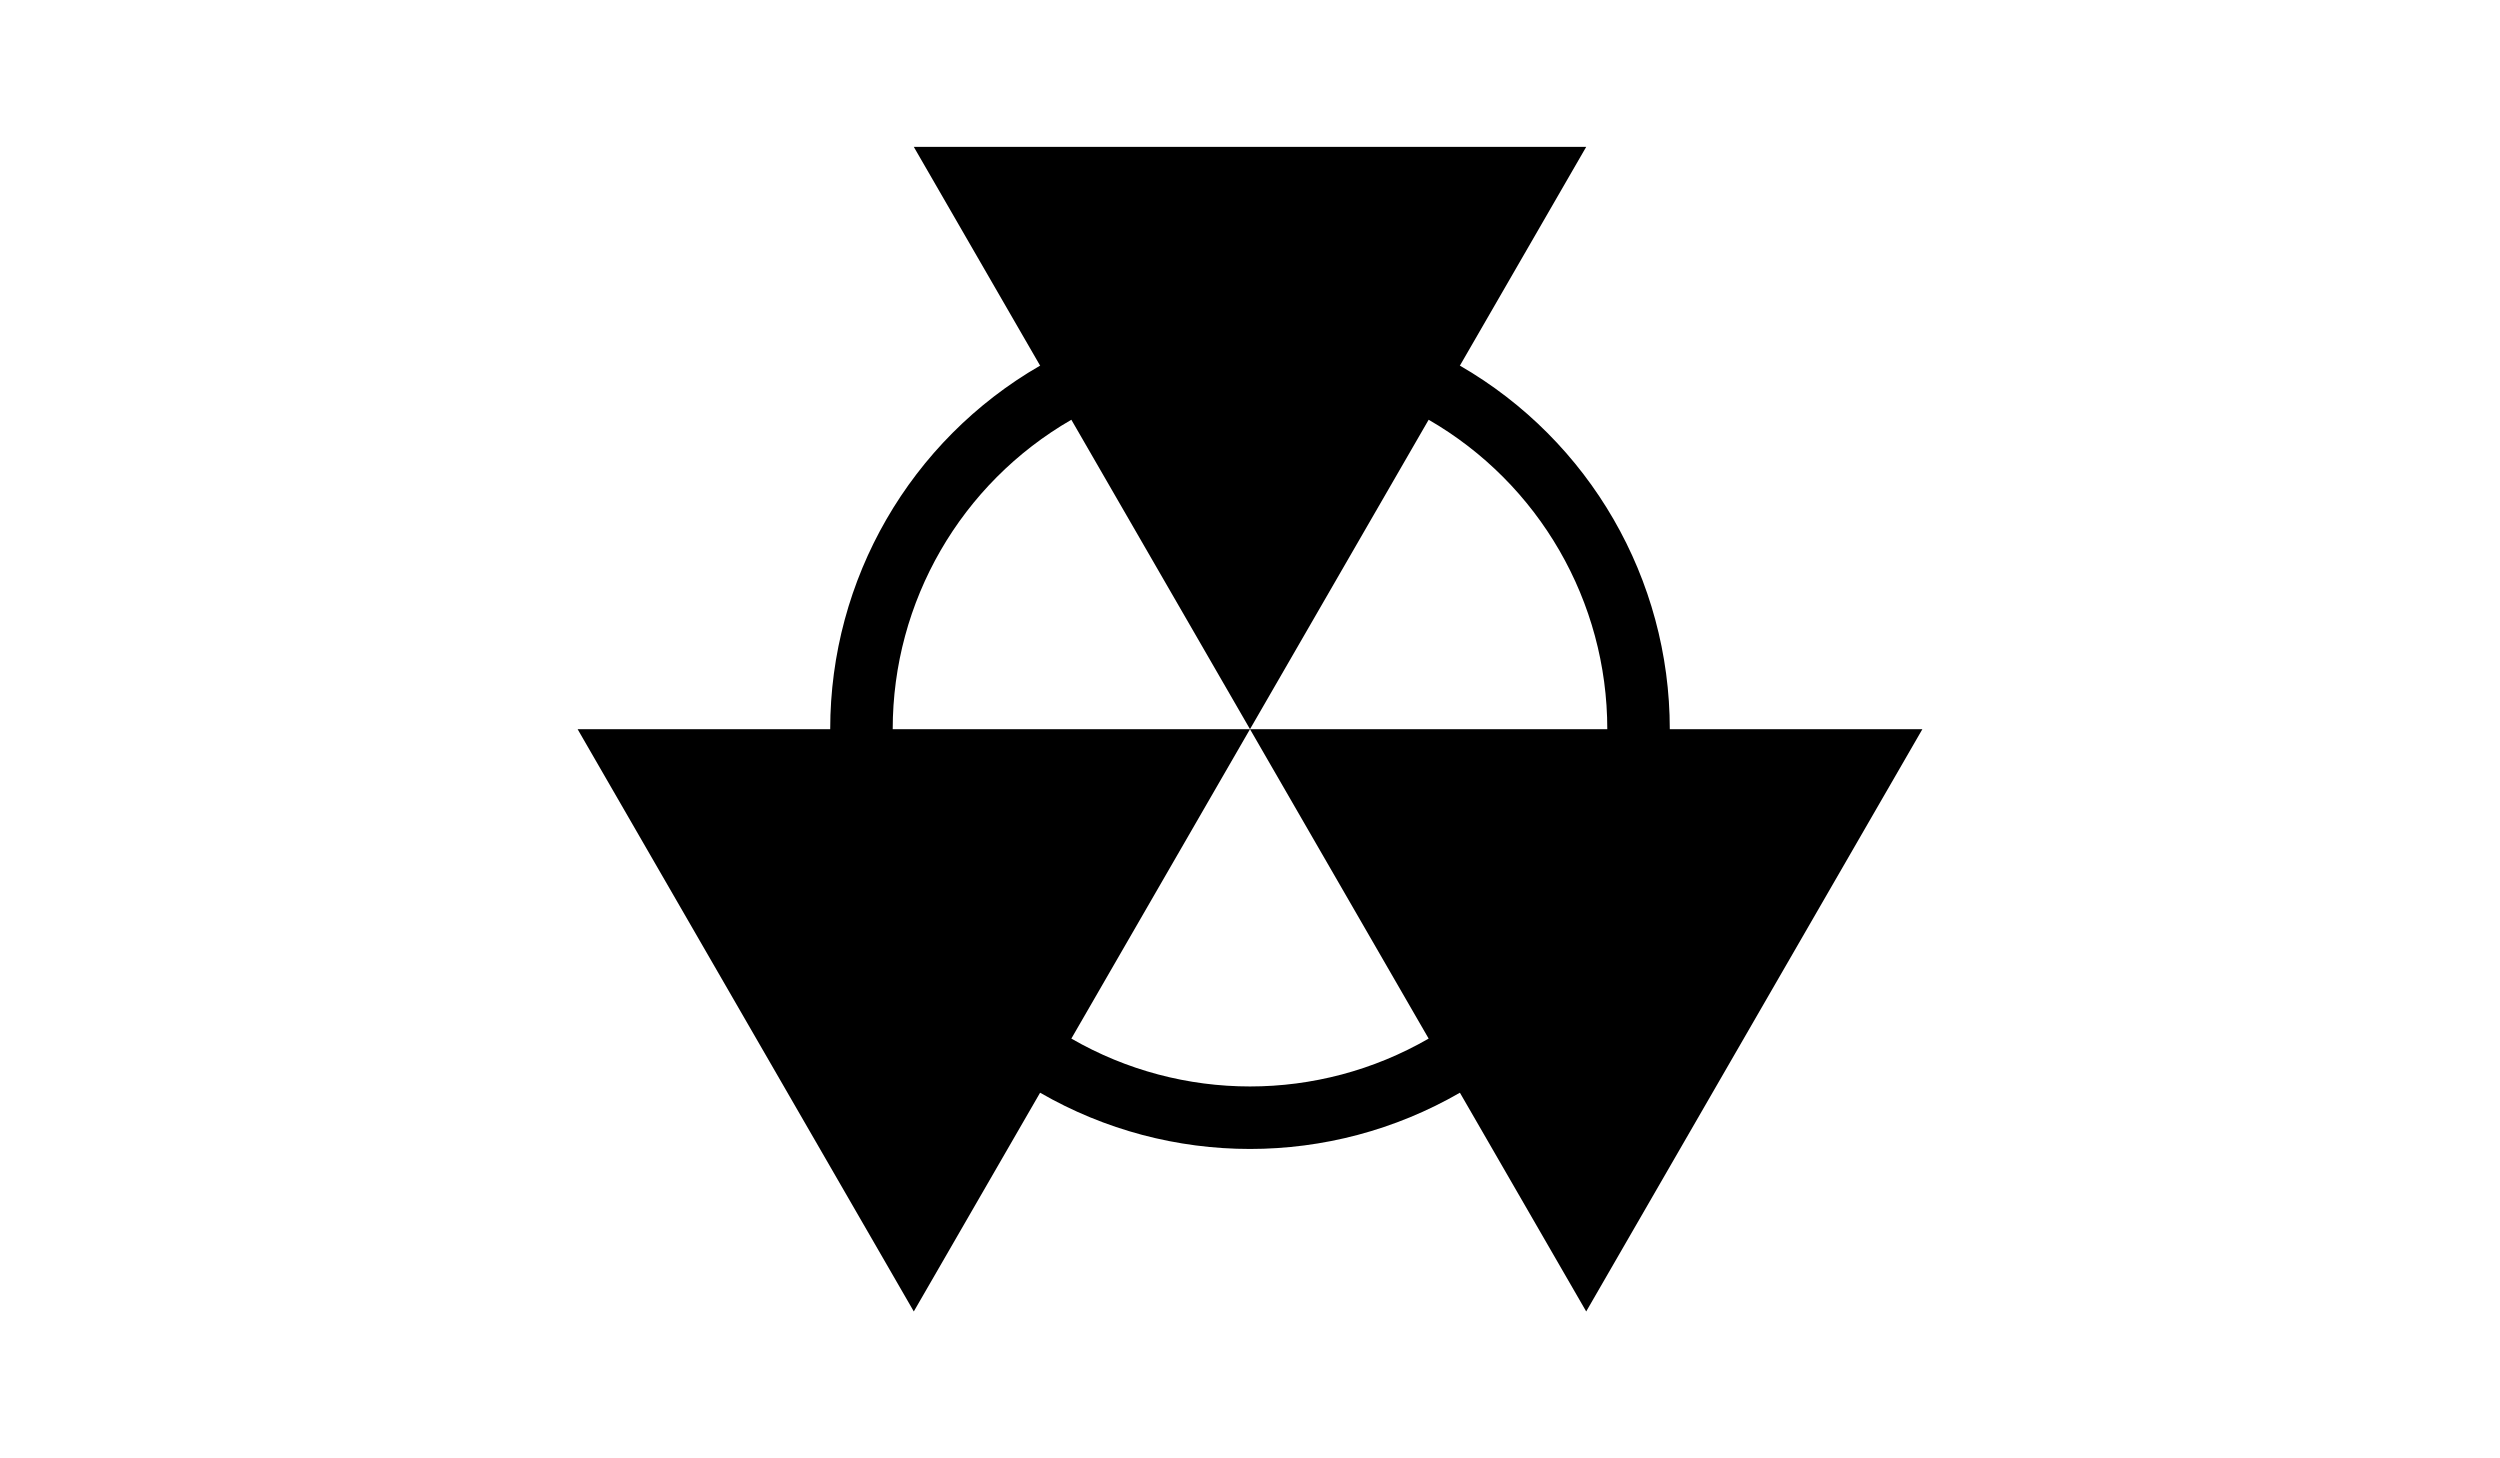 <?xml version="1.0" encoding="utf-8"?>
<!-- Generator: Adobe Illustrator 17.1.0, SVG Export Plug-In . SVG Version: 6.00 Build 0)  -->
<!DOCTYPE svg PUBLIC "-//W3C//DTD SVG 1.1//EN" "http://www.w3.org/Graphics/SVG/1.1/DTD/svg11.dtd">
<svg version="1.1" id="Layer_1" xmlns="http://www.w3.org/2000/svg" xmlns:xlink="http://www.w3.org/1999/xlink" x="0px" y="0px"
	 viewBox="0 0 960 560" enable-background="new 0 0 960 560" xml:space="preserve">
<g>
	<polygon points="480,280 609.1,56.4 350.9,56.4 480,280 609.1,56.4 350.9,56.4 	"/>
	<polygon points="350.9,503.6 480,280 221.8,280 350.9,503.6 480,280 221.8,280 	"/>
	<polygon points="609.1,503.6 738.2,280 480,280 609.1,503.6 738.2,280 480,280 	"/>
	<circle fill="none" stroke="#000000" stroke-width="24" stroke-miterlimit="10" cx="480" cy="280" r="149.2"/>
</g>
</svg>
